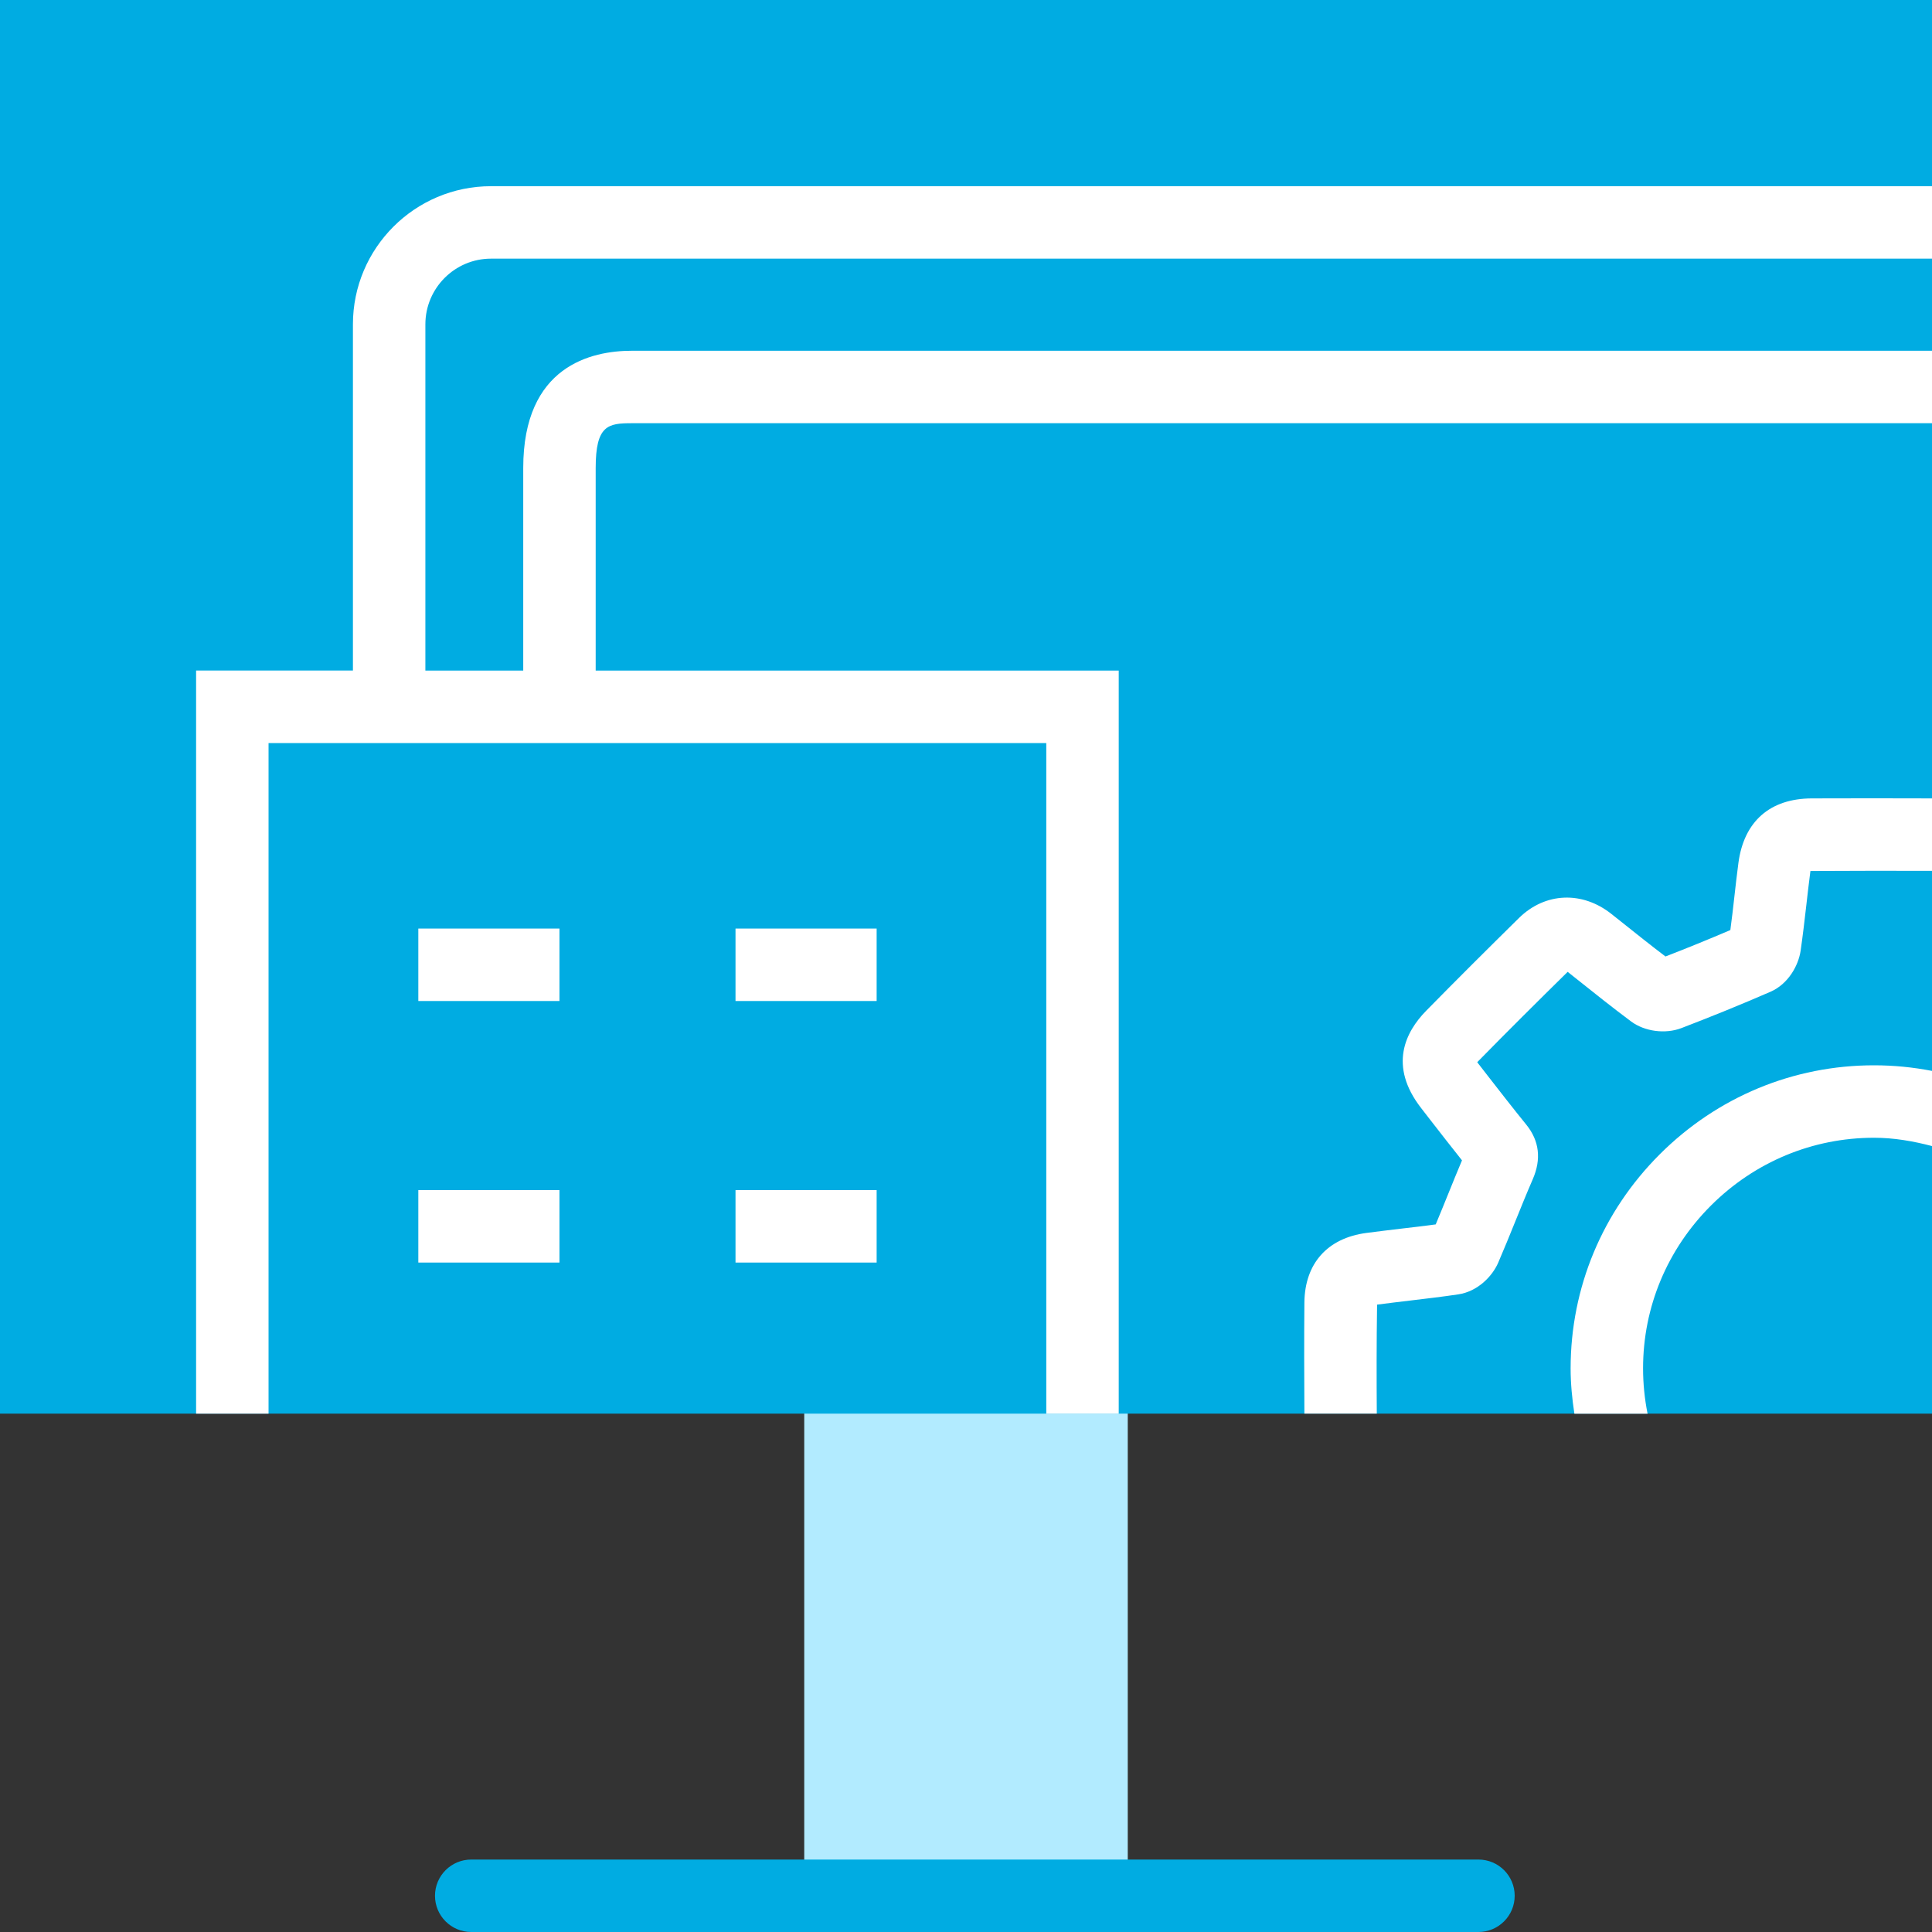 <?xml version="1.0" encoding="UTF-8"?>
<svg xmlns="http://www.w3.org/2000/svg" xmlns:xlink="http://www.w3.org/1999/xlink" version="1.1" id="Слой_1" x="0px" y="0px" viewBox="0 0 40 40" style="enable-background:new 0 0 40 40;" xml:space="preserve">
<rect x="0" y="0" width="40" height="40" fill="#333333" stroke="none"/>
<style type="text/css">
	.st0{fill:#B2EBFF;}
	.st1{fill:#00ACE2;}
	.st2{fill:#FFFFFF;}
</style>
<g>
	<rect x="16.651" y="9.92" class="st0" width="6.698" height="29.268"></rect>
	<path class="st1" d="M30.609,40H9.756c-0.414,0-0.75-0.336-0.75-0.75s0.336-0.75,0.75-0.75h20.854   c0.414,0,0.75,0.336,0.75,0.75S31.023,40,30.609,40z"></path>
</g>
<rect class="st1" width="40" height="29.268"></rect>
<g>
	<path class="st2" d="M28.505,29.268c-0.005-0.734-0.006-1.473,0.006-2.257   c0.227-0.03,0.454-0.057,0.681-0.084c0.334-0.04,0.669-0.079,1.004-0.129   c0.399-0.061,0.701-0.374,0.823-0.656c0.124-0.287,0.241-0.576,0.358-0.865   c0.117-0.289,0.234-0.579,0.358-0.864c0.18-0.415,0.135-0.794-0.134-1.127   c-0.274-0.338-0.542-0.682-0.809-1.026l-0.183-0.236   c-0.009-0.012-0.018-0.022-0.024-0.032c0.004-0.004,0.008-0.008,0.012-0.013   c0.61-0.622,1.228-1.237,1.86-1.858l0.162,0.129c0.381,0.304,0.762,0.608,1.151,0.898   c0.279,0.208,0.707,0.265,1.041,0.138c0.621-0.238,1.236-0.488,1.846-0.753   c0.367-0.161,0.577-0.541,0.623-0.849c0.045-0.313,0.082-0.628,0.118-0.943   c0.026-0.226,0.051-0.452,0.081-0.677c0.001-0.011,0.003-0.022,0.004-0.031   c0.01,0,0.021-0,0.032-0C38.344,18.028,39.172,18.028,40,18.03v-1.5   c-0.83-0.003-1.66-0.003-2.49,0c-0.866,0.003-1.404,0.478-1.518,1.336   c-0.031,0.234-0.058,0.468-0.084,0.702c-0.026,0.23-0.052,0.46-0.083,0.688   c-0.445,0.19-0.893,0.373-1.343,0.547c-0.312-0.237-0.619-0.482-0.926-0.727l-0.19-0.151   c-0.606-0.483-1.376-0.451-1.917,0.081c-0.646,0.636-1.288,1.275-1.922,1.921   c-0.425,0.433-0.788,1.136-0.102,2.017l0.182,0.235c0.22,0.283,0.439,0.565,0.662,0.845   c-0.097,0.229-0.19,0.459-0.283,0.689c-0.086,0.212-0.172,0.425-0.261,0.637   c-0.236,0.032-0.473,0.06-0.709,0.087c-0.243,0.029-0.486,0.058-0.729,0.09   c-0.806,0.108-1.272,0.633-1.281,1.439c-0.007,0.767-0.004,1.534,0,2.301H28.505z"></path>
	<path class="st2" d="M34.111,29.268c-0.061-0.306-0.093-0.62-0.093-0.938   c0-0,0-0.001,0-0.001c0-1.268,0.5-2.465,1.406-3.37   c0.907-0.905,2.106-1.403,3.376-1.403C39.213,23.556,39.611,23.626,40,23.728v-1.556   c-0.391-0.076-0.792-0.116-1.198-0.116c-1.671-0.001-3.247,0.653-4.437,1.841   c-1.19,1.188-1.846,2.762-1.847,4.432c0,0,0,0.001,0,0.002   c0,0.317,0.031,0.63,0.078,0.938H34.111z"></path>
</g>
<g>
	<rect x="15.228" y="24.64" class="st2" width="2.922" height="1.5"></rect>
	<rect x="15.228" y="19.225" class="st2" width="2.922" height="1.5"></rect>
	<rect x="8.661" y="24.64" class="st2" width="2.922" height="1.5"></rect>
	<rect x="8.661" y="19.225" class="st2" width="2.922" height="1.5"></rect>
	<path class="st2" d="M10.166,5.355H40v-1.5H10.166c-1.577,0-2.859,1.283-2.859,2.859v7.169H4.06   v15.385h1.5V15.384h16.102v13.885h1.5V13.884H12.333V9.689c0-0.886,0.257-0.927,0.749-0.927H40   v-1.5H13.082c-0.84,0-2.249,0.315-2.249,2.427v4.195H8.807V6.715   C8.807,5.965,9.417,5.355,10.166,5.355z"></path>
</g>
</svg>
